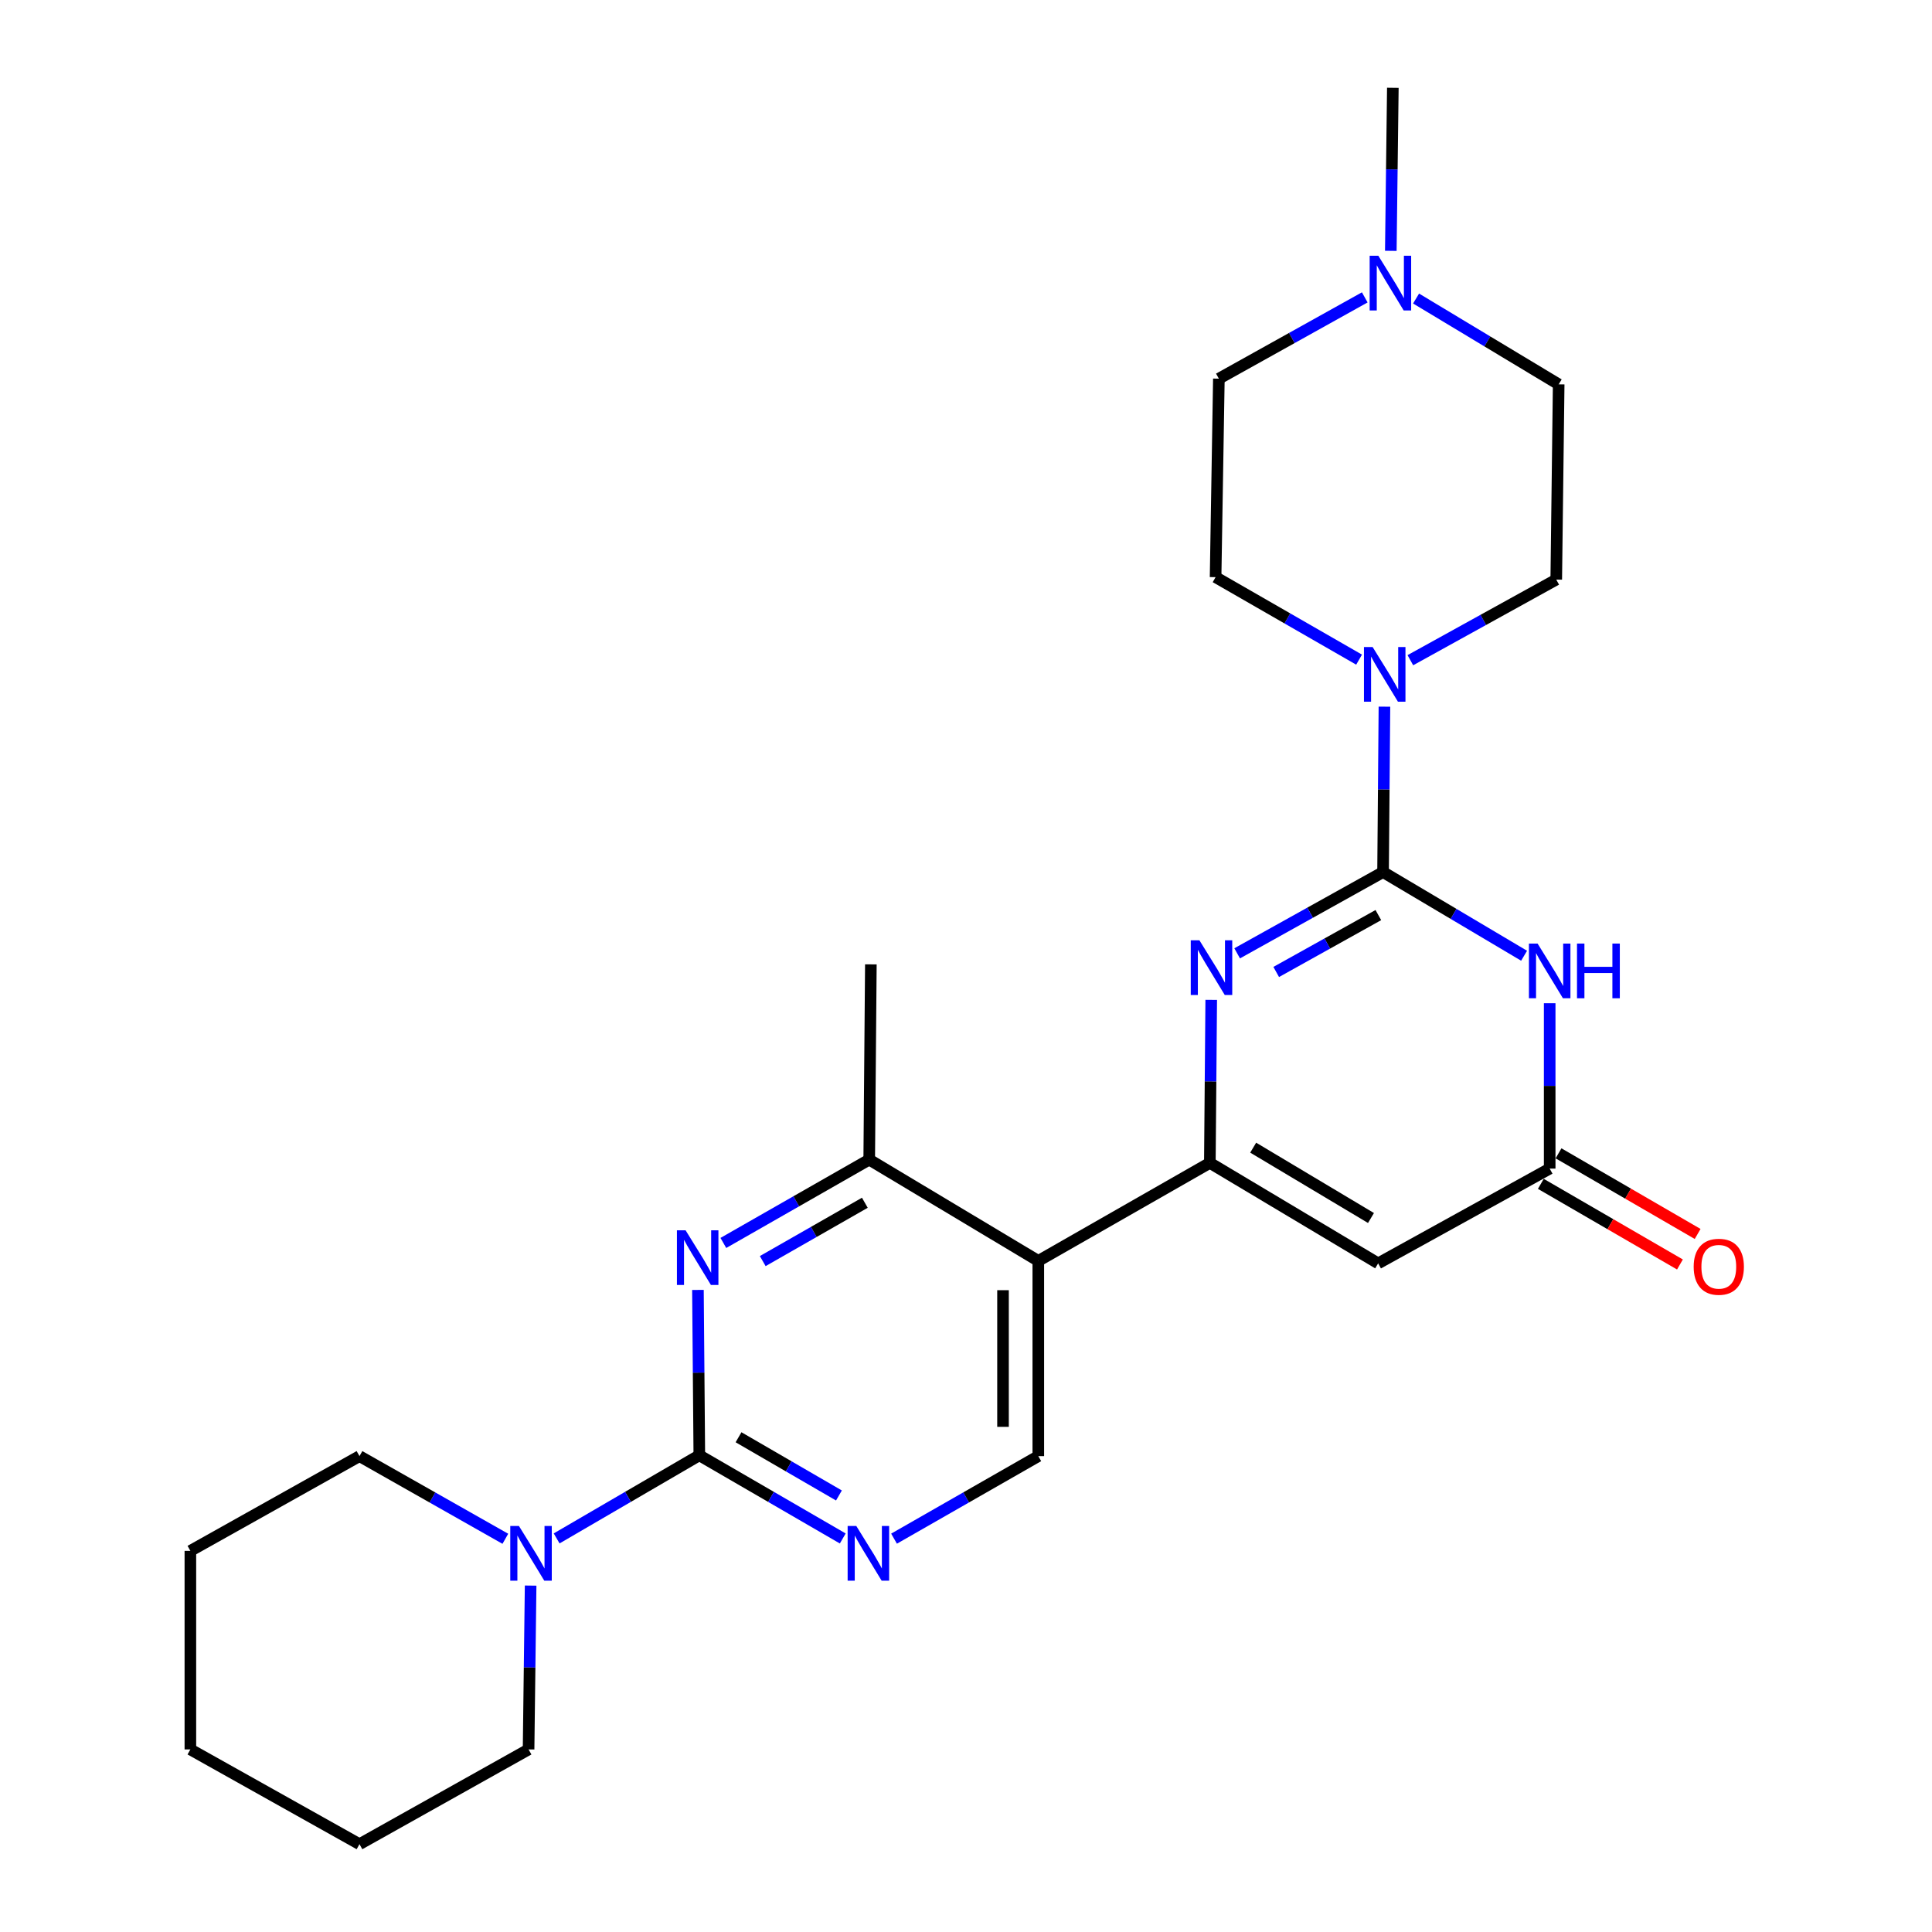 <?xml version='1.0' encoding='iso-8859-1'?>
<svg version='1.1' baseProfile='full'
              xmlns='http://www.w3.org/2000/svg'
                      xmlns:rdkit='http://www.rdkit.org/xml'
                      xmlns:xlink='http://www.w3.org/1999/xlink'
                  xml:space='preserve'
width='1000px' height='1000px' viewBox='0 0 1000 1000'>
<!-- END OF HEADER -->
<rect style='opacity:1.0;fill:#FFFFFF;stroke:none' width='1000' height='1000' x='0' y='0'> </rect>
<path class='bond-1' d='M 715.869,451.379 L 678.11,472.412' style='fill:none;fill-rule:evenodd;stroke:#000000;stroke-width:6px;stroke-linecap:butt;stroke-linejoin:miter;stroke-opacity:1' />
<path class='bond-1' d='M 678.11,472.412 L 640.35,493.444' style='fill:none;fill-rule:evenodd;stroke:#0000FF;stroke-width:6px;stroke-linecap:butt;stroke-linejoin:miter;stroke-opacity:1' />
<path class='bond-1' d='M 713.429,473.644 L 686.997,488.367' style='fill:none;fill-rule:evenodd;stroke:#000000;stroke-width:6px;stroke-linecap:butt;stroke-linejoin:miter;stroke-opacity:1' />
<path class='bond-1' d='M 686.997,488.367 L 660.565,503.09' style='fill:none;fill-rule:evenodd;stroke:#0000FF;stroke-width:6px;stroke-linecap:butt;stroke-linejoin:miter;stroke-opacity:1' />
<path class='bond-2' d='M 715.869,451.379 L 752.368,473.033' style='fill:none;fill-rule:evenodd;stroke:#000000;stroke-width:6px;stroke-linecap:butt;stroke-linejoin:miter;stroke-opacity:1' />
<path class='bond-2' d='M 752.368,473.033 L 788.866,494.687' style='fill:none;fill-rule:evenodd;stroke:#0000FF;stroke-width:6px;stroke-linecap:butt;stroke-linejoin:miter;stroke-opacity:1' />
<path class='bond-8' d='M 715.869,451.379 L 716.226,408.575' style='fill:none;fill-rule:evenodd;stroke:#000000;stroke-width:6px;stroke-linecap:butt;stroke-linejoin:miter;stroke-opacity:1' />
<path class='bond-8' d='M 716.226,408.575 L 716.582,365.771' style='fill:none;fill-rule:evenodd;stroke:#0000FF;stroke-width:6px;stroke-linecap:butt;stroke-linejoin:miter;stroke-opacity:1' />
<path class='bond-0' d='M 626.216,601.9 L 626.572,559.714' style='fill:none;fill-rule:evenodd;stroke:#000000;stroke-width:6px;stroke-linecap:butt;stroke-linejoin:miter;stroke-opacity:1' />
<path class='bond-0' d='M 626.572,559.714 L 626.928,517.529' style='fill:none;fill-rule:evenodd;stroke:#0000FF;stroke-width:6px;stroke-linecap:butt;stroke-linejoin:miter;stroke-opacity:1' />
<path class='bond-5' d='M 626.216,601.9 L 537.426,652.641' style='fill:none;fill-rule:evenodd;stroke:#000000;stroke-width:6px;stroke-linecap:butt;stroke-linejoin:miter;stroke-opacity:1' />
<path class='bond-27' d='M 626.216,601.9 L 713.323,653.92' style='fill:none;fill-rule:evenodd;stroke:#000000;stroke-width:6px;stroke-linecap:butt;stroke-linejoin:miter;stroke-opacity:1' />
<path class='bond-27' d='M 648.647,594.023 L 709.621,630.437' style='fill:none;fill-rule:evenodd;stroke:#000000;stroke-width:6px;stroke-linecap:butt;stroke-linejoin:miter;stroke-opacity:1' />
<path class='bond-7' d='M 802.113,519.265 L 802.113,562.063' style='fill:none;fill-rule:evenodd;stroke:#0000FF;stroke-width:6px;stroke-linecap:butt;stroke-linejoin:miter;stroke-opacity:1' />
<path class='bond-7' d='M 802.113,562.063 L 802.113,604.862' style='fill:none;fill-rule:evenodd;stroke:#000000;stroke-width:6px;stroke-linecap:butt;stroke-linejoin:miter;stroke-opacity:1' />
<path class='bond-3' d='M 361.965,753.263 L 399.087,774.787' style='fill:none;fill-rule:evenodd;stroke:#000000;stroke-width:6px;stroke-linecap:butt;stroke-linejoin:miter;stroke-opacity:1' />
<path class='bond-3' d='M 399.087,774.787 L 436.209,796.311' style='fill:none;fill-rule:evenodd;stroke:#0000FF;stroke-width:6px;stroke-linecap:butt;stroke-linejoin:miter;stroke-opacity:1' />
<path class='bond-3' d='M 382.263,743.92 L 408.248,758.987' style='fill:none;fill-rule:evenodd;stroke:#000000;stroke-width:6px;stroke-linecap:butt;stroke-linejoin:miter;stroke-opacity:1' />
<path class='bond-3' d='M 408.248,758.987 L 434.233,774.054' style='fill:none;fill-rule:evenodd;stroke:#0000FF;stroke-width:6px;stroke-linecap:butt;stroke-linejoin:miter;stroke-opacity:1' />
<path class='bond-11' d='M 361.965,753.263 L 325.042,774.771' style='fill:none;fill-rule:evenodd;stroke:#000000;stroke-width:6px;stroke-linecap:butt;stroke-linejoin:miter;stroke-opacity:1' />
<path class='bond-11' d='M 325.042,774.771 L 288.119,796.28' style='fill:none;fill-rule:evenodd;stroke:#0000FF;stroke-width:6px;stroke-linecap:butt;stroke-linejoin:miter;stroke-opacity:1' />
<path class='bond-28' d='M 361.965,753.263 L 361.609,710.464' style='fill:none;fill-rule:evenodd;stroke:#000000;stroke-width:6px;stroke-linecap:butt;stroke-linejoin:miter;stroke-opacity:1' />
<path class='bond-28' d='M 361.609,710.464 L 361.252,667.665' style='fill:none;fill-rule:evenodd;stroke:#0000FF;stroke-width:6px;stroke-linecap:butt;stroke-linejoin:miter;stroke-opacity:1' />
<path class='bond-4' d='M 713.323,653.92 L 802.113,604.862' style='fill:none;fill-rule:evenodd;stroke:#000000;stroke-width:6px;stroke-linecap:butt;stroke-linejoin:miter;stroke-opacity:1' />
<path class='bond-10' d='M 537.426,652.641 L 449.904,600.215' style='fill:none;fill-rule:evenodd;stroke:#000000;stroke-width:6px;stroke-linecap:butt;stroke-linejoin:miter;stroke-opacity:1' />
<path class='bond-12' d='M 537.426,652.641 L 537.426,753.689' style='fill:none;fill-rule:evenodd;stroke:#000000;stroke-width:6px;stroke-linecap:butt;stroke-linejoin:miter;stroke-opacity:1' />
<path class='bond-12' d='M 519.162,667.798 L 519.162,738.532' style='fill:none;fill-rule:evenodd;stroke:#000000;stroke-width:6px;stroke-linecap:butt;stroke-linejoin:miter;stroke-opacity:1' />
<path class='bond-6' d='M 374.41,643.35 L 412.157,621.783' style='fill:none;fill-rule:evenodd;stroke:#0000FF;stroke-width:6px;stroke-linecap:butt;stroke-linejoin:miter;stroke-opacity:1' />
<path class='bond-6' d='M 412.157,621.783 L 449.904,600.215' style='fill:none;fill-rule:evenodd;stroke:#000000;stroke-width:6px;stroke-linecap:butt;stroke-linejoin:miter;stroke-opacity:1' />
<path class='bond-6' d='M 394.794,652.737 L 421.217,637.64' style='fill:none;fill-rule:evenodd;stroke:#0000FF;stroke-width:6px;stroke-linecap:butt;stroke-linejoin:miter;stroke-opacity:1' />
<path class='bond-6' d='M 421.217,637.64 L 447.64,622.543' style='fill:none;fill-rule:evenodd;stroke:#000000;stroke-width:6px;stroke-linecap:butt;stroke-linejoin:miter;stroke-opacity:1' />
<path class='bond-16' d='M 797.534,612.763 L 833.536,633.629' style='fill:none;fill-rule:evenodd;stroke:#000000;stroke-width:6px;stroke-linecap:butt;stroke-linejoin:miter;stroke-opacity:1' />
<path class='bond-16' d='M 833.536,633.629 L 869.537,654.494' style='fill:none;fill-rule:evenodd;stroke:#FF0000;stroke-width:6px;stroke-linecap:butt;stroke-linejoin:miter;stroke-opacity:1' />
<path class='bond-16' d='M 806.692,596.962 L 842.694,617.827' style='fill:none;fill-rule:evenodd;stroke:#000000;stroke-width:6px;stroke-linecap:butt;stroke-linejoin:miter;stroke-opacity:1' />
<path class='bond-16' d='M 842.694,617.827 L 878.695,638.693' style='fill:none;fill-rule:evenodd;stroke:#FF0000;stroke-width:6px;stroke-linecap:butt;stroke-linejoin:miter;stroke-opacity:1' />
<path class='bond-14' d='M 703.458,341.429 L 666.323,320.083' style='fill:none;fill-rule:evenodd;stroke:#0000FF;stroke-width:6px;stroke-linecap:butt;stroke-linejoin:miter;stroke-opacity:1' />
<path class='bond-14' d='M 666.323,320.083 L 629.189,298.737' style='fill:none;fill-rule:evenodd;stroke:#000000;stroke-width:6px;stroke-linecap:butt;stroke-linejoin:miter;stroke-opacity:1' />
<path class='bond-15' d='M 729.998,341.718 L 767.755,320.857' style='fill:none;fill-rule:evenodd;stroke:#0000FF;stroke-width:6px;stroke-linecap:butt;stroke-linejoin:miter;stroke-opacity:1' />
<path class='bond-15' d='M 767.755,320.857 L 805.512,299.996' style='fill:none;fill-rule:evenodd;stroke:#000000;stroke-width:6px;stroke-linecap:butt;stroke-linejoin:miter;stroke-opacity:1' />
<path class='bond-9' d='M 462.751,796.411 L 500.088,775.05' style='fill:none;fill-rule:evenodd;stroke:#0000FF;stroke-width:6px;stroke-linecap:butt;stroke-linejoin:miter;stroke-opacity:1' />
<path class='bond-9' d='M 500.088,775.05 L 537.426,753.689' style='fill:none;fill-rule:evenodd;stroke:#000000;stroke-width:6px;stroke-linecap:butt;stroke-linejoin:miter;stroke-opacity:1' />
<path class='bond-21' d='M 449.904,600.215 L 450.756,499.158' style='fill:none;fill-rule:evenodd;stroke:#000000;stroke-width:6px;stroke-linecap:butt;stroke-linejoin:miter;stroke-opacity:1' />
<path class='bond-19' d='M 261.568,796.472 L 223.818,775.081' style='fill:none;fill-rule:evenodd;stroke:#0000FF;stroke-width:6px;stroke-linecap:butt;stroke-linejoin:miter;stroke-opacity:1' />
<path class='bond-19' d='M 223.818,775.081 L 186.069,753.689' style='fill:none;fill-rule:evenodd;stroke:#000000;stroke-width:6px;stroke-linecap:butt;stroke-linejoin:miter;stroke-opacity:1' />
<path class='bond-20' d='M 274.65,820.702 L 274.121,863.1' style='fill:none;fill-rule:evenodd;stroke:#0000FF;stroke-width:6px;stroke-linecap:butt;stroke-linejoin:miter;stroke-opacity:1' />
<path class='bond-20' d='M 274.121,863.1 L 273.591,905.498' style='fill:none;fill-rule:evenodd;stroke:#000000;stroke-width:6px;stroke-linecap:butt;stroke-linejoin:miter;stroke-opacity:1' />
<path class='bond-13' d='M 732.956,154.515 L 769.863,176.727' style='fill:none;fill-rule:evenodd;stroke:#0000FF;stroke-width:6px;stroke-linecap:butt;stroke-linejoin:miter;stroke-opacity:1' />
<path class='bond-13' d='M 769.863,176.727 L 806.77,198.938' style='fill:none;fill-rule:evenodd;stroke:#000000;stroke-width:6px;stroke-linecap:butt;stroke-linejoin:miter;stroke-opacity:1' />
<path class='bond-22' d='M 719.882,129.835 L 720.407,87.645' style='fill:none;fill-rule:evenodd;stroke:#0000FF;stroke-width:6px;stroke-linecap:butt;stroke-linejoin:miter;stroke-opacity:1' />
<path class='bond-22' d='M 720.407,87.645 L 720.932,45.455' style='fill:none;fill-rule:evenodd;stroke:#000000;stroke-width:6px;stroke-linecap:butt;stroke-linejoin:miter;stroke-opacity:1' />
<path class='bond-26' d='M 706.393,153.922 L 668.638,174.959' style='fill:none;fill-rule:evenodd;stroke:#0000FF;stroke-width:6px;stroke-linecap:butt;stroke-linejoin:miter;stroke-opacity:1' />
<path class='bond-26' d='M 668.638,174.959 L 630.884,195.996' style='fill:none;fill-rule:evenodd;stroke:#000000;stroke-width:6px;stroke-linecap:butt;stroke-linejoin:miter;stroke-opacity:1' />
<path class='bond-18' d='M 629.189,298.737 L 630.884,195.996' style='fill:none;fill-rule:evenodd;stroke:#000000;stroke-width:6px;stroke-linecap:butt;stroke-linejoin:miter;stroke-opacity:1' />
<path class='bond-17' d='M 805.512,299.996 L 806.77,198.938' style='fill:none;fill-rule:evenodd;stroke:#000000;stroke-width:6px;stroke-linecap:butt;stroke-linejoin:miter;stroke-opacity:1' />
<path class='bond-23' d='M 186.069,753.689 L 98.536,802.736' style='fill:none;fill-rule:evenodd;stroke:#000000;stroke-width:6px;stroke-linecap:butt;stroke-linejoin:miter;stroke-opacity:1' />
<path class='bond-24' d='M 273.591,905.498 L 186.069,954.545' style='fill:none;fill-rule:evenodd;stroke:#000000;stroke-width:6px;stroke-linecap:butt;stroke-linejoin:miter;stroke-opacity:1' />
<path class='bond-29' d='M 98.536,802.736 L 98.536,905.498' style='fill:none;fill-rule:evenodd;stroke:#000000;stroke-width:6px;stroke-linecap:butt;stroke-linejoin:miter;stroke-opacity:1' />
<path class='bond-25' d='M 186.069,954.545 L 98.536,905.498' style='fill:none;fill-rule:evenodd;stroke:#000000;stroke-width:6px;stroke-linecap:butt;stroke-linejoin:miter;stroke-opacity:1' />
<path  class='atom-2' d='M 620.809 486.682
L 630.089 501.682
Q 631.009 503.162, 632.489 505.842
Q 633.969 508.522, 634.049 508.682
L 634.049 486.682
L 637.809 486.682
L 637.809 515.002
L 633.929 515.002
L 623.969 498.602
Q 622.809 496.682, 621.569 494.482
Q 620.369 492.282, 620.009 491.602
L 620.009 515.002
L 616.329 515.002
L 616.329 486.682
L 620.809 486.682
' fill='#0000FF'/>
<path  class='atom-3' d='M 795.853 488.387
L 805.133 503.387
Q 806.053 504.867, 807.533 507.547
Q 809.013 510.227, 809.093 510.387
L 809.093 488.387
L 812.853 488.387
L 812.853 516.707
L 808.973 516.707
L 799.013 500.307
Q 797.853 498.387, 796.613 496.187
Q 795.413 493.987, 795.053 493.307
L 795.053 516.707
L 791.373 516.707
L 791.373 488.387
L 795.853 488.387
' fill='#0000FF'/>
<path  class='atom-3' d='M 816.253 488.387
L 820.093 488.387
L 820.093 500.427
L 834.573 500.427
L 834.573 488.387
L 838.413 488.387
L 838.413 516.707
L 834.573 516.707
L 834.573 503.627
L 820.093 503.627
L 820.093 516.707
L 816.253 516.707
L 816.253 488.387
' fill='#0000FF'/>
<path  class='atom-7' d='M 354.853 636.787
L 364.133 651.787
Q 365.053 653.267, 366.533 655.947
Q 368.013 658.627, 368.093 658.787
L 368.093 636.787
L 371.853 636.787
L 371.853 665.107
L 367.973 665.107
L 358.013 648.707
Q 356.853 646.787, 355.613 644.587
Q 354.413 642.387, 354.053 641.707
L 354.053 665.107
L 350.373 665.107
L 350.373 636.787
L 354.853 636.787
' fill='#0000FF'/>
<path  class='atom-9' d='M 710.462 334.893
L 719.742 349.893
Q 720.662 351.373, 722.142 354.053
Q 723.622 356.733, 723.702 356.893
L 723.702 334.893
L 727.462 334.893
L 727.462 363.213
L 723.582 363.213
L 713.622 346.813
Q 712.462 344.893, 711.222 342.693
Q 710.022 340.493, 709.662 339.813
L 709.662 363.213
L 705.982 363.213
L 705.982 334.893
L 710.462 334.893
' fill='#0000FF'/>
<path  class='atom-10' d='M 443.217 789.844
L 452.497 804.844
Q 453.417 806.324, 454.897 809.004
Q 456.377 811.684, 456.457 811.844
L 456.457 789.844
L 460.217 789.844
L 460.217 818.164
L 456.337 818.164
L 446.377 801.764
Q 445.217 799.844, 443.977 797.644
Q 442.777 795.444, 442.417 794.764
L 442.417 818.164
L 438.737 818.164
L 438.737 789.844
L 443.217 789.844
' fill='#0000FF'/>
<path  class='atom-12' d='M 268.599 789.844
L 277.879 804.844
Q 278.799 806.324, 280.279 809.004
Q 281.759 811.684, 281.839 811.844
L 281.839 789.844
L 285.599 789.844
L 285.599 818.164
L 281.719 818.164
L 271.759 801.764
Q 270.599 799.844, 269.359 797.644
Q 268.159 795.444, 267.799 794.764
L 267.799 818.164
L 264.119 818.164
L 264.119 789.844
L 268.599 789.844
' fill='#0000FF'/>
<path  class='atom-14' d='M 713.414 132.362
L 722.694 147.362
Q 723.614 148.842, 725.094 151.522
Q 726.574 154.202, 726.654 154.362
L 726.654 132.362
L 730.414 132.362
L 730.414 160.682
L 726.534 160.682
L 716.574 144.282
Q 715.414 142.362, 714.174 140.162
Q 712.974 137.962, 712.614 137.282
L 712.614 160.682
L 708.934 160.682
L 708.934 132.362
L 713.414 132.362
' fill='#0000FF'/>
<path  class='atom-17' d='M 876.646 655.674
Q 876.646 648.874, 880.006 645.074
Q 883.366 641.274, 889.646 641.274
Q 895.926 641.274, 899.286 645.074
Q 902.646 648.874, 902.646 655.674
Q 902.646 662.554, 899.246 666.474
Q 895.846 670.354, 889.646 670.354
Q 883.406 670.354, 880.006 666.474
Q 876.646 662.594, 876.646 655.674
M 889.646 667.154
Q 893.966 667.154, 896.286 664.274
Q 898.646 661.354, 898.646 655.674
Q 898.646 650.114, 896.286 647.314
Q 893.966 644.474, 889.646 644.474
Q 885.326 644.474, 882.966 647.274
Q 880.646 650.074, 880.646 655.674
Q 880.646 661.394, 882.966 664.274
Q 885.326 667.154, 889.646 667.154
' fill='#FF0000'/>
</svg>
